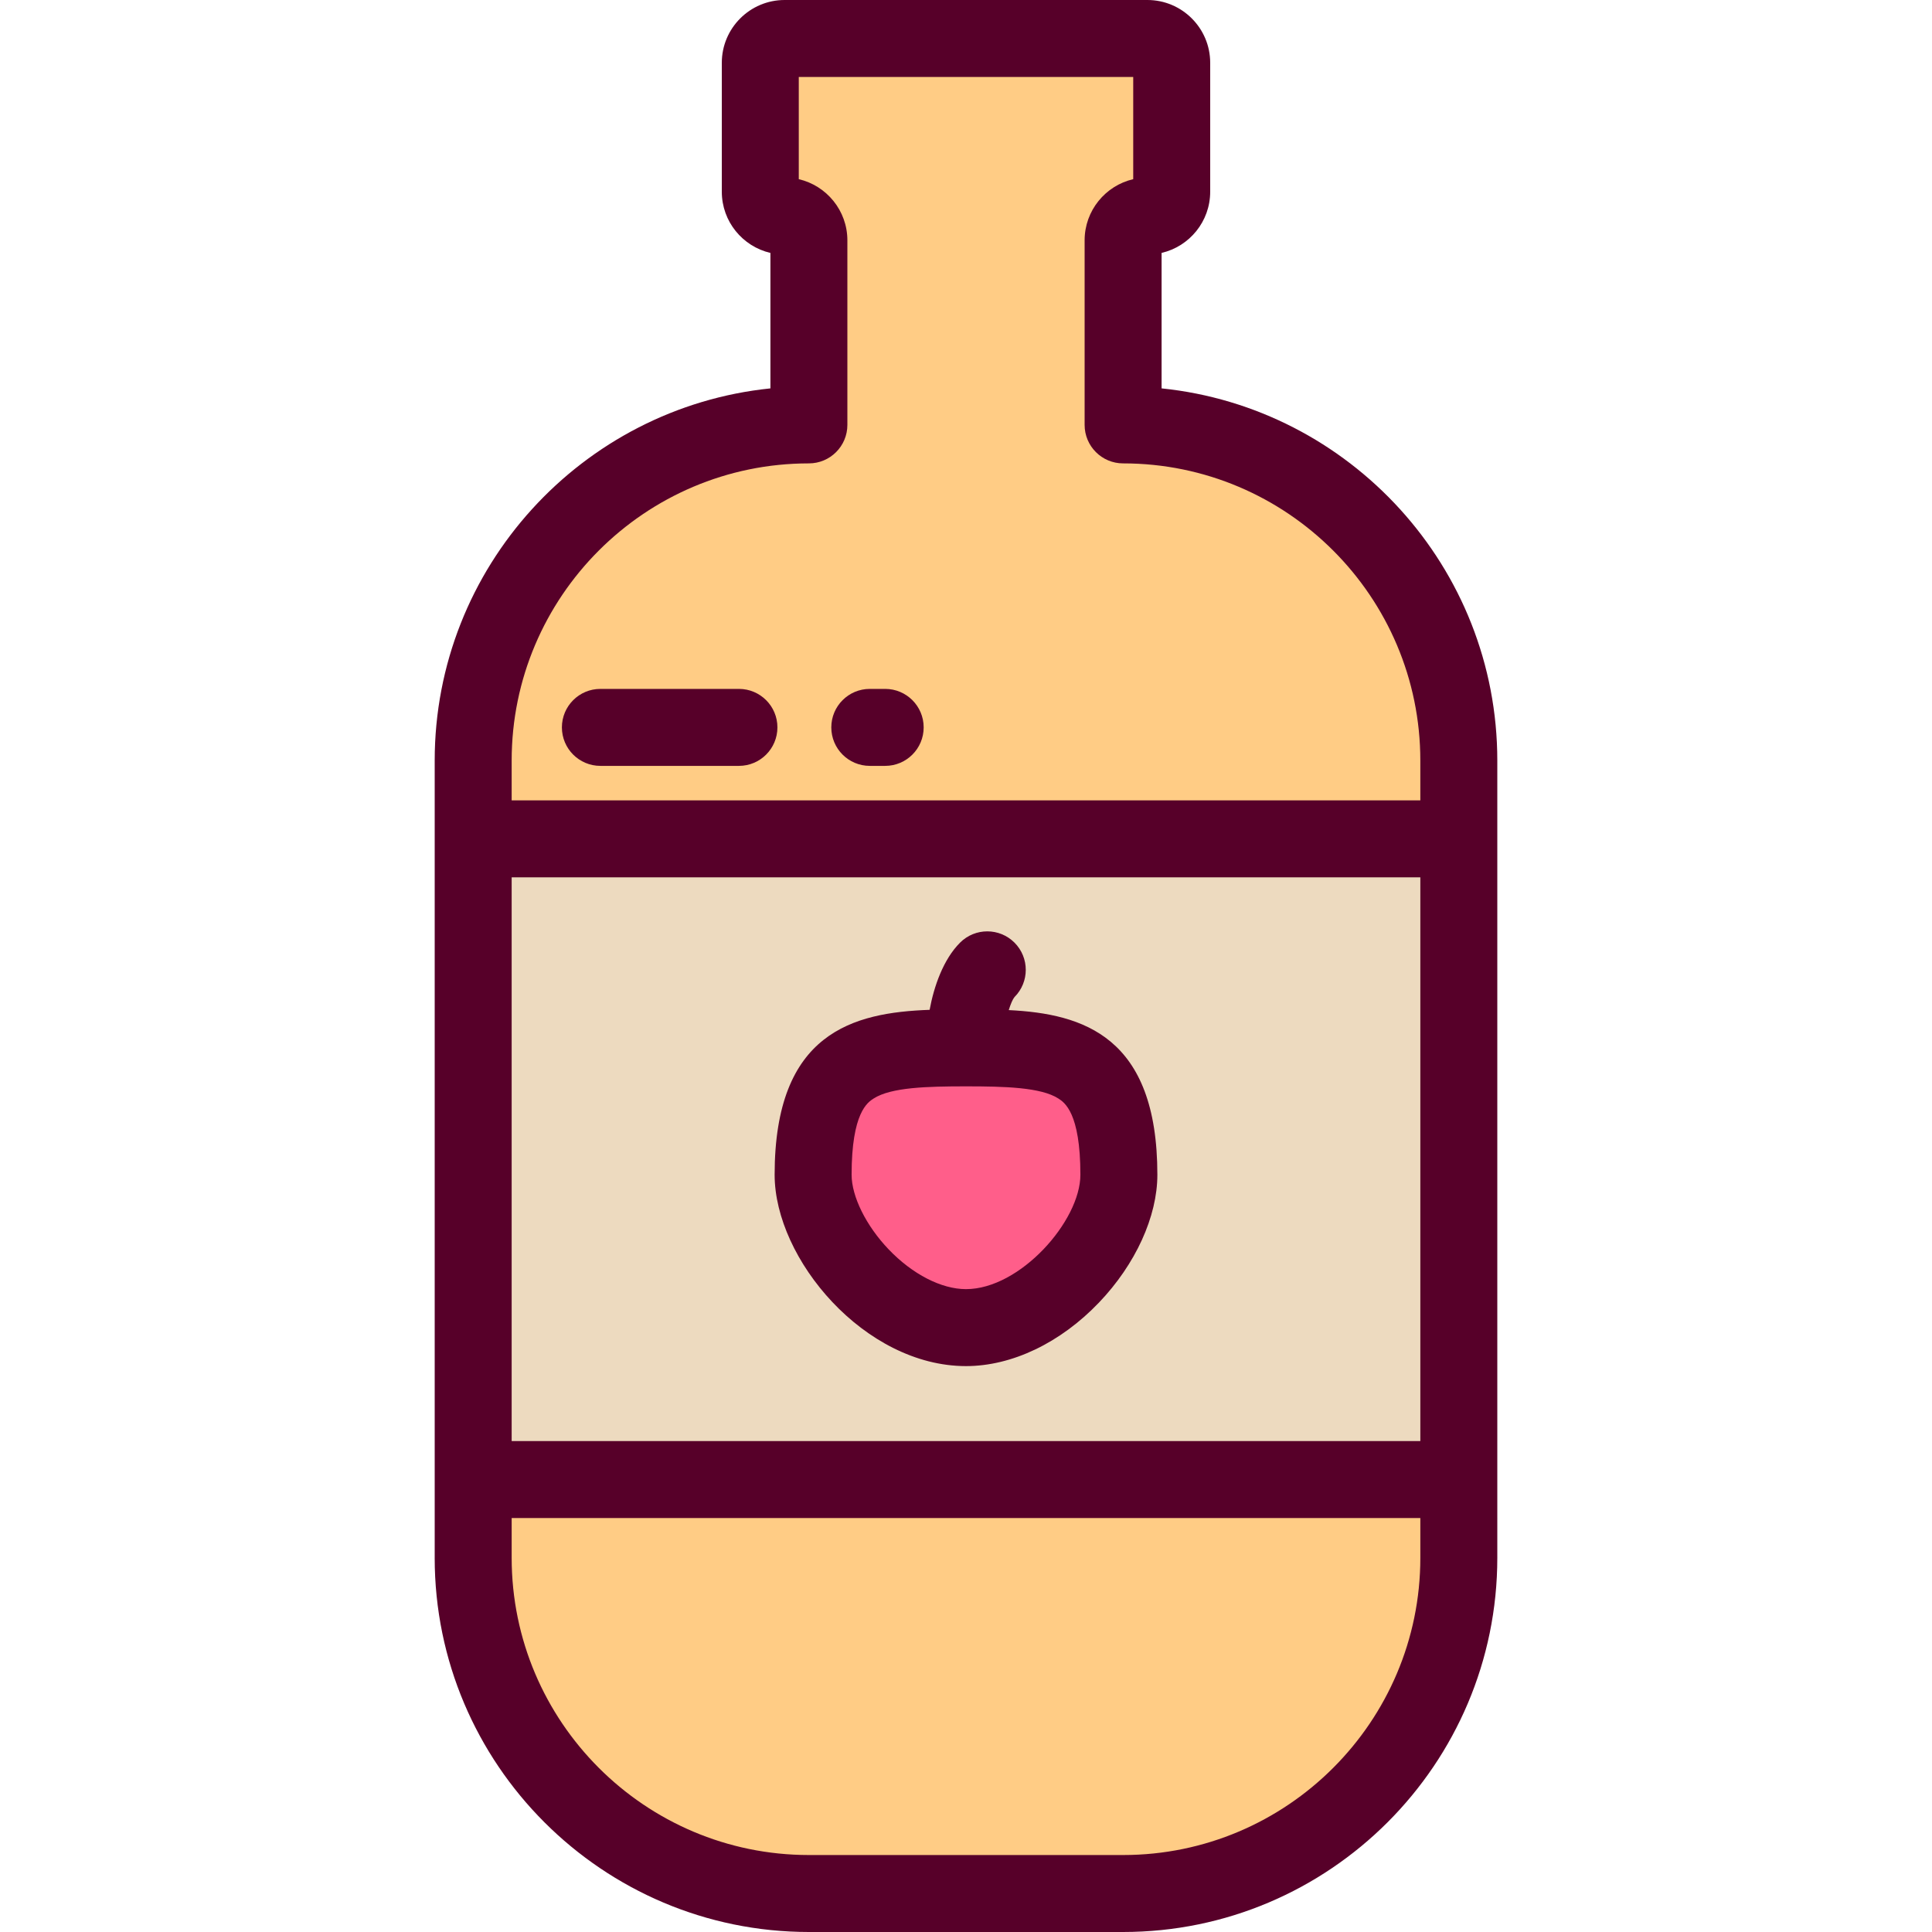 <?xml version="1.0" encoding="iso-8859-1"?>
<!-- Uploaded to: SVG Repo, www.svgrepo.com, Generator: SVG Repo Mixer Tools -->
<svg version="1.1" id="Layer_1" xmlns="http://www.w3.org/2000/svg" xmlns:xlink="http://www.w3.org/1999/xlink" 
	 viewBox="0 0 512 512" xml:space="preserve">
<path style="fill:#FFCC85;" d="M297.636,112.603L297.636,112.603V63.694c0-3.556,2.883-6.44,6.44-6.44l0,0
	c3.556,0,6.44-2.883,6.44-6.44V16.639c0-3.556-2.883-6.44-6.44-6.44h-96.15c-3.556,0-6.44,2.883-6.44,6.44v34.175
	c0,3.556,2.883,6.44,6.44,6.44l0,0c3.556,0,6.44,2.883,6.44,6.44v48.909l0,0c-49.136,0-88.968,39.832-88.968,88.968v211.262
	c0,49.136,39.832,88.968,88.968,88.968h83.27c49.136,0,88.968-39.832,88.968-88.968V201.571
	C386.603,152.435,346.771,112.603,297.636,112.603z"/>
<rect x="125.4" y="222.312" style="fill:#EDDABF;" width="261.212" height="169.786"/>
<path style="fill:#FF5E8A;" d="M296.515,311.317c0-31.98-14.644-33.623-40.514-33.623s-40.514,1.643-40.514,33.623
	c0,17.516,20.213,40.514,40.514,40.514S296.515,328.835,296.515,311.317z"/>
<g>
	<path style="fill:#570029;" d="M115.197,412.833c0,54.681,44.486,99.167,99.167,99.167h83.271
		c54.681,0,99.167-44.486,99.167-99.167V201.571c0-51.237-39.062-93.523-88.968-98.647V67.025c7.371-1.708,12.88-8.329,12.88-16.212
		V16.639C320.714,7.464,313.251,0,304.075,0h-96.149c-9.175,0-16.639,7.464-16.639,16.639v34.175c0,7.883,5.509,14.502,12.88,16.212
		v35.899c-49.907,5.124-88.968,47.41-88.968,98.647v211.261H115.197z M214.365,122.802c5.632,0,10.199-4.566,10.199-10.199V63.694
		c0-7.883-5.51-14.502-12.88-16.211V20.398h88.631v27.085c-7.37,1.708-12.88,8.329-12.88,16.211v48.909
		c0,5.633,4.567,10.199,10.199,10.199c43.433,0,78.768,35.335,78.768,78.768v10.54H135.596v-10.54
		C135.596,158.138,170.932,122.802,214.365,122.802z M376.405,381.895H135.596V232.509h240.808v149.386H376.405z M297.636,491.602
		h-83.271c-43.433,0-78.768-35.335-78.768-78.768v-10.54h240.808v10.54C376.405,456.266,341.069,491.602,297.636,491.602z"/>
	<path style="fill:#570029;" d="M256.001,362.031c12.165,0,25.009-6.138,35.241-16.839c9.688-10.132,15.472-22.795,15.472-33.875
		c0-36.688-19.709-42.659-39.384-43.631c0.497-1.596,1.053-2.896,1.522-3.453c3.983-3.983,3.983-10.441,0-14.425
		c-3.984-3.983-10.44-3.983-14.425,0c-4.424,4.424-6.923,11.576-8.065,17.806c-20.22,0.727-41.075,5.966-41.075,43.704
		C205.287,333.671,229.164,362.031,256.001,362.031z M231.537,291.107c4.641-2.967,14.22-3.213,24.464-3.213
		s19.824,0.246,24.464,3.213c1.6,1.023,5.85,3.74,5.85,20.211c0,12.245-15.968,30.315-30.315,30.315
		c-6.525,0-14.189-3.939-20.498-10.538c-5.963-6.237-9.817-14-9.817-19.777C225.685,294.847,229.935,292.13,231.537,291.107z"/>
	<path style="fill:#570029;" d="M230.503,202.964h4.08c5.632,0,10.199-4.566,10.199-10.199c0-5.633-4.567-10.199-10.199-10.199
		h-4.08c-5.632,0-10.199,4.566-10.199,10.199C220.303,198.398,224.87,202.964,230.503,202.964z"/>
	<path style="fill:#570029;" d="M159.108,202.964h36.717c5.632,0,10.199-4.566,10.199-10.199c0-5.633-4.567-10.199-10.199-10.199
		h-36.717c-5.632,0-10.199,4.566-10.199,10.199C148.909,198.398,153.476,202.964,159.108,202.964z"/>
</g>
</svg>